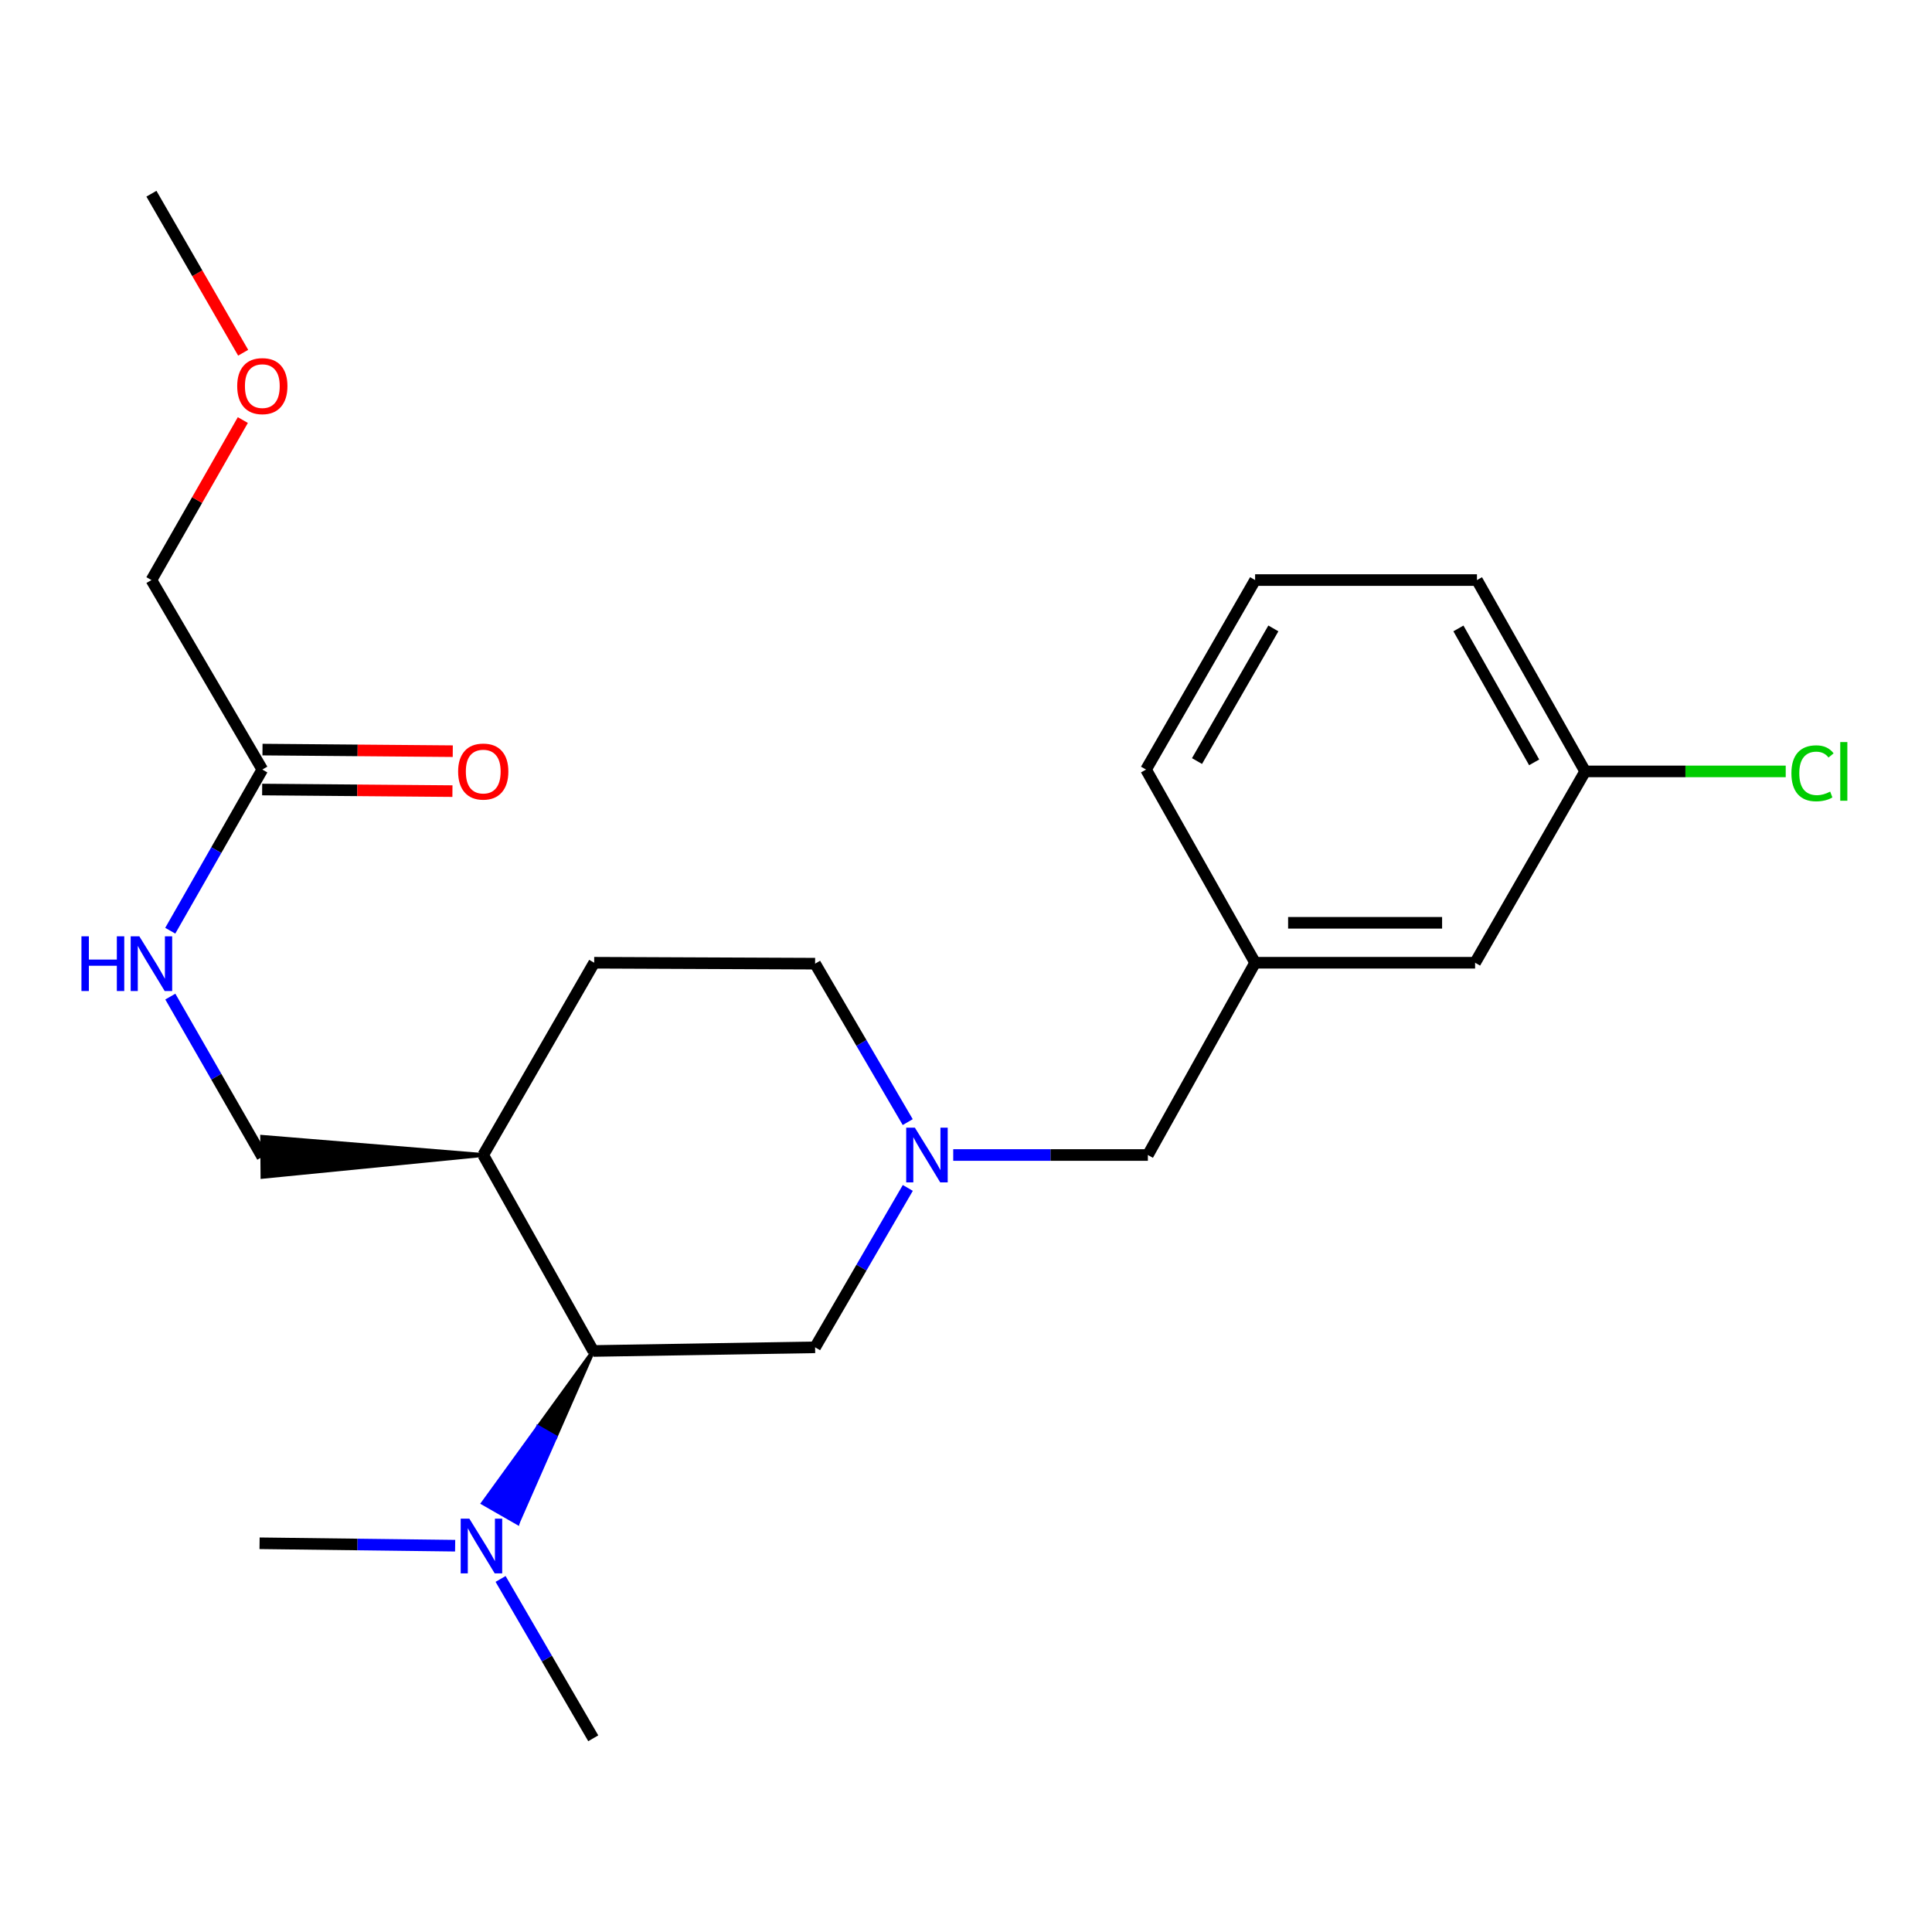 <?xml version='1.0' encoding='iso-8859-1'?>
<svg version='1.1' baseProfile='full'
              xmlns='http://www.w3.org/2000/svg'
                      xmlns:rdkit='http://www.rdkit.org/xml'
                      xmlns:xlink='http://www.w3.org/1999/xlink'
                  xml:space='preserve'
width='1000px' height='1000px' viewBox='0 0 1000 1000'>
<!-- END OF HEADER -->
<rect style='opacity:1.0;fill:#FFFFFF;stroke:none' width='1000' height='1000' x='0' y='0'> </rect>
<path class='bond-2' d='M 469.881,614.869 L 445.888,656.12' style='fill:none;fill-rule:evenodd;stroke:#0000FF;stroke-width:6px;stroke-linecap:butt;stroke-linejoin:miter;stroke-opacity:1' />
<path class='bond-2' d='M 445.888,656.12 L 421.895,697.371' style='fill:none;fill-rule:evenodd;stroke:#000000;stroke-width:6px;stroke-linecap:butt;stroke-linejoin:miter;stroke-opacity:1' />
<path class='bond-7' d='M 493.39,597.83 L 543.763,597.83' style='fill:none;fill-rule:evenodd;stroke:#0000FF;stroke-width:6px;stroke-linecap:butt;stroke-linejoin:miter;stroke-opacity:1' />
<path class='bond-7' d='M 543.763,597.83 L 594.136,597.83' style='fill:none;fill-rule:evenodd;stroke:#000000;stroke-width:6px;stroke-linecap:butt;stroke-linejoin:miter;stroke-opacity:1' />
<path class='bond-10' d='M 469.836,580.802 L 445.866,539.798' style='fill:none;fill-rule:evenodd;stroke:#0000FF;stroke-width:6px;stroke-linecap:butt;stroke-linejoin:miter;stroke-opacity:1' />
<path class='bond-10' d='M 445.866,539.798 L 421.895,498.794' style='fill:none;fill-rule:evenodd;stroke:#000000;stroke-width:6px;stroke-linecap:butt;stroke-linejoin:miter;stroke-opacity:1' />
<path class='bond-0' d='M 307.067,699.266 L 421.895,697.371' style='fill:none;fill-rule:evenodd;stroke:#000000;stroke-width:6px;stroke-linecap:butt;stroke-linejoin:miter;stroke-opacity:1' />
<path class='bond-4' d='M 307.067,699.266 L 278.539,738.638 L 287.507,743.778 Z' style='fill:#000000;fill-rule:evenodd;fill-opacity:1;stroke:#000000;stroke-width:2px;stroke-linecap:butt;stroke-linejoin:miter;stroke-opacity:1;' />
<path class='bond-4' d='M 278.539,738.638 L 267.947,788.291 L 250.012,778.009 Z' style='fill:#0000FF;fill-rule:evenodd;fill-opacity:1;stroke:#0000FF;stroke-width:2px;stroke-linecap:butt;stroke-linejoin:miter;stroke-opacity:1;' />
<path class='bond-4' d='M 278.539,738.638 L 287.507,743.778 L 267.947,788.291 Z' style='fill:#0000FF;fill-rule:evenodd;fill-opacity:1;stroke:#0000FF;stroke-width:2px;stroke-linecap:butt;stroke-linejoin:miter;stroke-opacity:1;' />
<path class='bond-23' d='M 307.067,699.266 L 250.124,597.83' style='fill:none;fill-rule:evenodd;stroke:#000000;stroke-width:6px;stroke-linecap:butt;stroke-linejoin:miter;stroke-opacity:1' />
<path class='bond-1' d='M 250.124,597.83 L 307.55,498.312' style='fill:none;fill-rule:evenodd;stroke:#000000;stroke-width:6px;stroke-linecap:butt;stroke-linejoin:miter;stroke-opacity:1' />
<path class='bond-6' d='M 250.124,597.83 L 135.693,588.447 L 135.865,609.119 Z' style='fill:#000000;fill-rule:evenodd;fill-opacity:1;stroke:#000000;stroke-width:2px;stroke-linecap:butt;stroke-linejoin:miter;stroke-opacity:1;' />
<path class='bond-3' d='M 135.779,398.323 L 111.949,440.032' style='fill:none;fill-rule:evenodd;stroke:#000000;stroke-width:6px;stroke-linecap:butt;stroke-linejoin:miter;stroke-opacity:1' />
<path class='bond-3' d='M 111.949,440.032 L 88.12,481.741' style='fill:none;fill-rule:evenodd;stroke:#0000FF;stroke-width:6px;stroke-linecap:butt;stroke-linejoin:miter;stroke-opacity:1' />
<path class='bond-8' d='M 135.693,408.659 L 184.936,409.07' style='fill:none;fill-rule:evenodd;stroke:#000000;stroke-width:6px;stroke-linecap:butt;stroke-linejoin:miter;stroke-opacity:1' />
<path class='bond-8' d='M 184.936,409.07 L 234.179,409.48' style='fill:none;fill-rule:evenodd;stroke:#FF0000;stroke-width:6px;stroke-linecap:butt;stroke-linejoin:miter;stroke-opacity:1' />
<path class='bond-8' d='M 135.865,387.987 L 185.109,388.397' style='fill:none;fill-rule:evenodd;stroke:#000000;stroke-width:6px;stroke-linecap:butt;stroke-linejoin:miter;stroke-opacity:1' />
<path class='bond-8' d='M 185.109,388.397 L 234.352,388.808' style='fill:none;fill-rule:evenodd;stroke:#FF0000;stroke-width:6px;stroke-linecap:butt;stroke-linejoin:miter;stroke-opacity:1' />
<path class='bond-15' d='M 135.779,398.323 L 78.377,300.24' style='fill:none;fill-rule:evenodd;stroke:#000000;stroke-width:6px;stroke-linecap:butt;stroke-linejoin:miter;stroke-opacity:1' />
<path class='bond-18' d='M 235.583,800.05 L 184.969,799.423' style='fill:none;fill-rule:evenodd;stroke:#0000FF;stroke-width:6px;stroke-linecap:butt;stroke-linejoin:miter;stroke-opacity:1' />
<path class='bond-18' d='M 184.969,799.423 L 134.355,798.795' style='fill:none;fill-rule:evenodd;stroke:#000000;stroke-width:6px;stroke-linecap:butt;stroke-linejoin:miter;stroke-opacity:1' />
<path class='bond-19' d='M 259.102,817.257 L 283.085,858.497' style='fill:none;fill-rule:evenodd;stroke:#0000FF;stroke-width:6px;stroke-linecap:butt;stroke-linejoin:miter;stroke-opacity:1' />
<path class='bond-19' d='M 283.085,858.497 L 307.067,899.737' style='fill:none;fill-rule:evenodd;stroke:#000000;stroke-width:6px;stroke-linecap:butt;stroke-linejoin:miter;stroke-opacity:1' />
<path class='bond-5' d='M 88.161,515.836 L 111.97,557.31' style='fill:none;fill-rule:evenodd;stroke:#0000FF;stroke-width:6px;stroke-linecap:butt;stroke-linejoin:miter;stroke-opacity:1' />
<path class='bond-5' d='M 111.97,557.31 L 135.779,598.783' style='fill:none;fill-rule:evenodd;stroke:#000000;stroke-width:6px;stroke-linecap:butt;stroke-linejoin:miter;stroke-opacity:1' />
<path class='bond-11' d='M 594.136,597.83 L 649.643,498.312' style='fill:none;fill-rule:evenodd;stroke:#000000;stroke-width:6px;stroke-linecap:butt;stroke-linejoin:miter;stroke-opacity:1' />
<path class='bond-9' d='M 307.55,498.312 L 421.895,498.794' style='fill:none;fill-rule:evenodd;stroke:#000000;stroke-width:6px;stroke-linecap:butt;stroke-linejoin:miter;stroke-opacity:1' />
<path class='bond-12' d='M 649.643,498.312 L 763.506,498.312' style='fill:none;fill-rule:evenodd;stroke:#000000;stroke-width:6px;stroke-linecap:butt;stroke-linejoin:miter;stroke-opacity:1' />
<path class='bond-12' d='M 666.723,477.639 L 746.427,477.639' style='fill:none;fill-rule:evenodd;stroke:#000000;stroke-width:6px;stroke-linecap:butt;stroke-linejoin:miter;stroke-opacity:1' />
<path class='bond-20' d='M 649.643,498.312 L 593.183,398.323' style='fill:none;fill-rule:evenodd;stroke:#000000;stroke-width:6px;stroke-linecap:butt;stroke-linejoin:miter;stroke-opacity:1' />
<path class='bond-13' d='M 763.506,498.312 L 820.472,399.276' style='fill:none;fill-rule:evenodd;stroke:#000000;stroke-width:6px;stroke-linecap:butt;stroke-linejoin:miter;stroke-opacity:1' />
<path class='bond-14' d='M 820.472,399.276 L 872.379,399.276' style='fill:none;fill-rule:evenodd;stroke:#000000;stroke-width:6px;stroke-linecap:butt;stroke-linejoin:miter;stroke-opacity:1' />
<path class='bond-14' d='M 872.379,399.276 L 924.286,399.276' style='fill:none;fill-rule:evenodd;stroke:#00CC00;stroke-width:6px;stroke-linecap:butt;stroke-linejoin:miter;stroke-opacity:1' />
<path class='bond-24' d='M 820.472,399.276 L 764.471,300.24' style='fill:none;fill-rule:evenodd;stroke:#000000;stroke-width:6px;stroke-linecap:butt;stroke-linejoin:miter;stroke-opacity:1' />
<path class='bond-24' d='M 794.077,394.596 L 754.876,325.272' style='fill:none;fill-rule:evenodd;stroke:#000000;stroke-width:6px;stroke-linecap:butt;stroke-linejoin:miter;stroke-opacity:1' />
<path class='bond-16' d='M 78.377,300.24 L 102.035,258.831' style='fill:none;fill-rule:evenodd;stroke:#000000;stroke-width:6px;stroke-linecap:butt;stroke-linejoin:miter;stroke-opacity:1' />
<path class='bond-16' d='M 102.035,258.831 L 125.694,217.422' style='fill:none;fill-rule:evenodd;stroke:#FF0000;stroke-width:6px;stroke-linecap:butt;stroke-linejoin:miter;stroke-opacity:1' />
<path class='bond-22' d='M 125.862,182.577 L 102.119,141.42' style='fill:none;fill-rule:evenodd;stroke:#FF0000;stroke-width:6px;stroke-linecap:butt;stroke-linejoin:miter;stroke-opacity:1' />
<path class='bond-22' d='M 102.119,141.42 L 78.377,100.263' style='fill:none;fill-rule:evenodd;stroke:#000000;stroke-width:6px;stroke-linecap:butt;stroke-linejoin:miter;stroke-opacity:1' />
<path class='bond-17' d='M 649.643,300.24 L 593.183,398.323' style='fill:none;fill-rule:evenodd;stroke:#000000;stroke-width:6px;stroke-linecap:butt;stroke-linejoin:miter;stroke-opacity:1' />
<path class='bond-17' d='M 659.091,325.266 L 619.569,393.924' style='fill:none;fill-rule:evenodd;stroke:#000000;stroke-width:6px;stroke-linecap:butt;stroke-linejoin:miter;stroke-opacity:1' />
<path class='bond-21' d='M 649.643,300.24 L 764.471,300.24' style='fill:none;fill-rule:evenodd;stroke:#000000;stroke-width:6px;stroke-linecap:butt;stroke-linejoin:miter;stroke-opacity:1' />
<path  class='atom-0' d='M 473.531 583.67
L 482.811 598.67
Q 483.731 600.15, 485.211 602.83
Q 486.691 605.51, 486.771 605.67
L 486.771 583.67
L 490.531 583.67
L 490.531 611.99
L 486.651 611.99
L 476.691 595.59
Q 475.531 593.67, 474.291 591.47
Q 473.091 589.27, 472.731 588.59
L 472.731 611.99
L 469.051 611.99
L 469.051 583.67
L 473.531 583.67
' fill='#0000FF'/>
<path  class='atom-5' d='M 242.934 786.059
L 252.214 801.059
Q 253.134 802.539, 254.614 805.219
Q 256.094 807.899, 256.174 808.059
L 256.174 786.059
L 259.934 786.059
L 259.934 814.379
L 256.054 814.379
L 246.094 797.979
Q 244.934 796.059, 243.694 793.859
Q 242.494 791.659, 242.134 790.979
L 242.134 814.379
L 238.454 814.379
L 238.454 786.059
L 242.934 786.059
' fill='#0000FF'/>
<path  class='atom-6' d='M 42.157 484.634
L 45.997 484.634
L 45.997 496.674
L 60.477 496.674
L 60.477 484.634
L 64.317 484.634
L 64.317 512.954
L 60.477 512.954
L 60.477 499.874
L 45.997 499.874
L 45.997 512.954
L 42.157 512.954
L 42.157 484.634
' fill='#0000FF'/>
<path  class='atom-6' d='M 72.117 484.634
L 81.397 499.634
Q 82.317 501.114, 83.797 503.794
Q 85.277 506.474, 85.357 506.634
L 85.357 484.634
L 89.117 484.634
L 89.117 512.954
L 85.237 512.954
L 75.277 496.554
Q 74.117 494.634, 72.877 492.434
Q 71.677 490.234, 71.317 489.554
L 71.317 512.954
L 67.637 512.954
L 67.637 484.634
L 72.117 484.634
' fill='#0000FF'/>
<path  class='atom-9' d='M 237.124 399.356
Q 237.124 392.556, 240.484 388.756
Q 243.844 384.956, 250.124 384.956
Q 256.404 384.956, 259.764 388.756
Q 263.124 392.556, 263.124 399.356
Q 263.124 406.236, 259.724 410.156
Q 256.324 414.036, 250.124 414.036
Q 243.884 414.036, 240.484 410.156
Q 237.124 406.276, 237.124 399.356
M 250.124 410.836
Q 254.444 410.836, 256.764 407.956
Q 259.124 405.036, 259.124 399.356
Q 259.124 393.796, 256.764 390.996
Q 254.444 388.156, 250.124 388.156
Q 245.804 388.156, 243.444 390.956
Q 241.124 393.756, 241.124 399.356
Q 241.124 405.076, 243.444 407.956
Q 245.804 410.836, 250.124 410.836
' fill='#FF0000'/>
<path  class='atom-15' d='M 927.228 400.256
Q 927.228 393.216, 930.508 389.536
Q 933.828 385.816, 940.108 385.816
Q 945.948 385.816, 949.068 389.936
L 946.428 392.096
Q 944.148 389.096, 940.108 389.096
Q 935.828 389.096, 933.548 391.976
Q 931.308 394.816, 931.308 400.256
Q 931.308 405.856, 933.628 408.736
Q 935.988 411.616, 940.548 411.616
Q 943.668 411.616, 947.308 409.736
L 948.428 412.736
Q 946.948 413.696, 944.708 414.256
Q 942.468 414.816, 939.988 414.816
Q 933.828 414.816, 930.508 411.056
Q 927.228 407.296, 927.228 400.256
' fill='#00CC00'/>
<path  class='atom-15' d='M 952.508 384.096
L 956.188 384.096
L 956.188 414.456
L 952.508 414.456
L 952.508 384.096
' fill='#00CC00'/>
<path  class='atom-17' d='M 122.779 199.849
Q 122.779 193.049, 126.139 189.249
Q 129.499 185.449, 135.779 185.449
Q 142.059 185.449, 145.419 189.249
Q 148.779 193.049, 148.779 199.849
Q 148.779 206.729, 145.379 210.649
Q 141.979 214.529, 135.779 214.529
Q 129.539 214.529, 126.139 210.649
Q 122.779 206.769, 122.779 199.849
M 135.779 211.329
Q 140.099 211.329, 142.419 208.449
Q 144.779 205.529, 144.779 199.849
Q 144.779 194.289, 142.419 191.489
Q 140.099 188.649, 135.779 188.649
Q 131.459 188.649, 129.099 191.449
Q 126.779 194.249, 126.779 199.849
Q 126.779 205.569, 129.099 208.449
Q 131.459 211.329, 135.779 211.329
' fill='#FF0000'/>
</svg>
